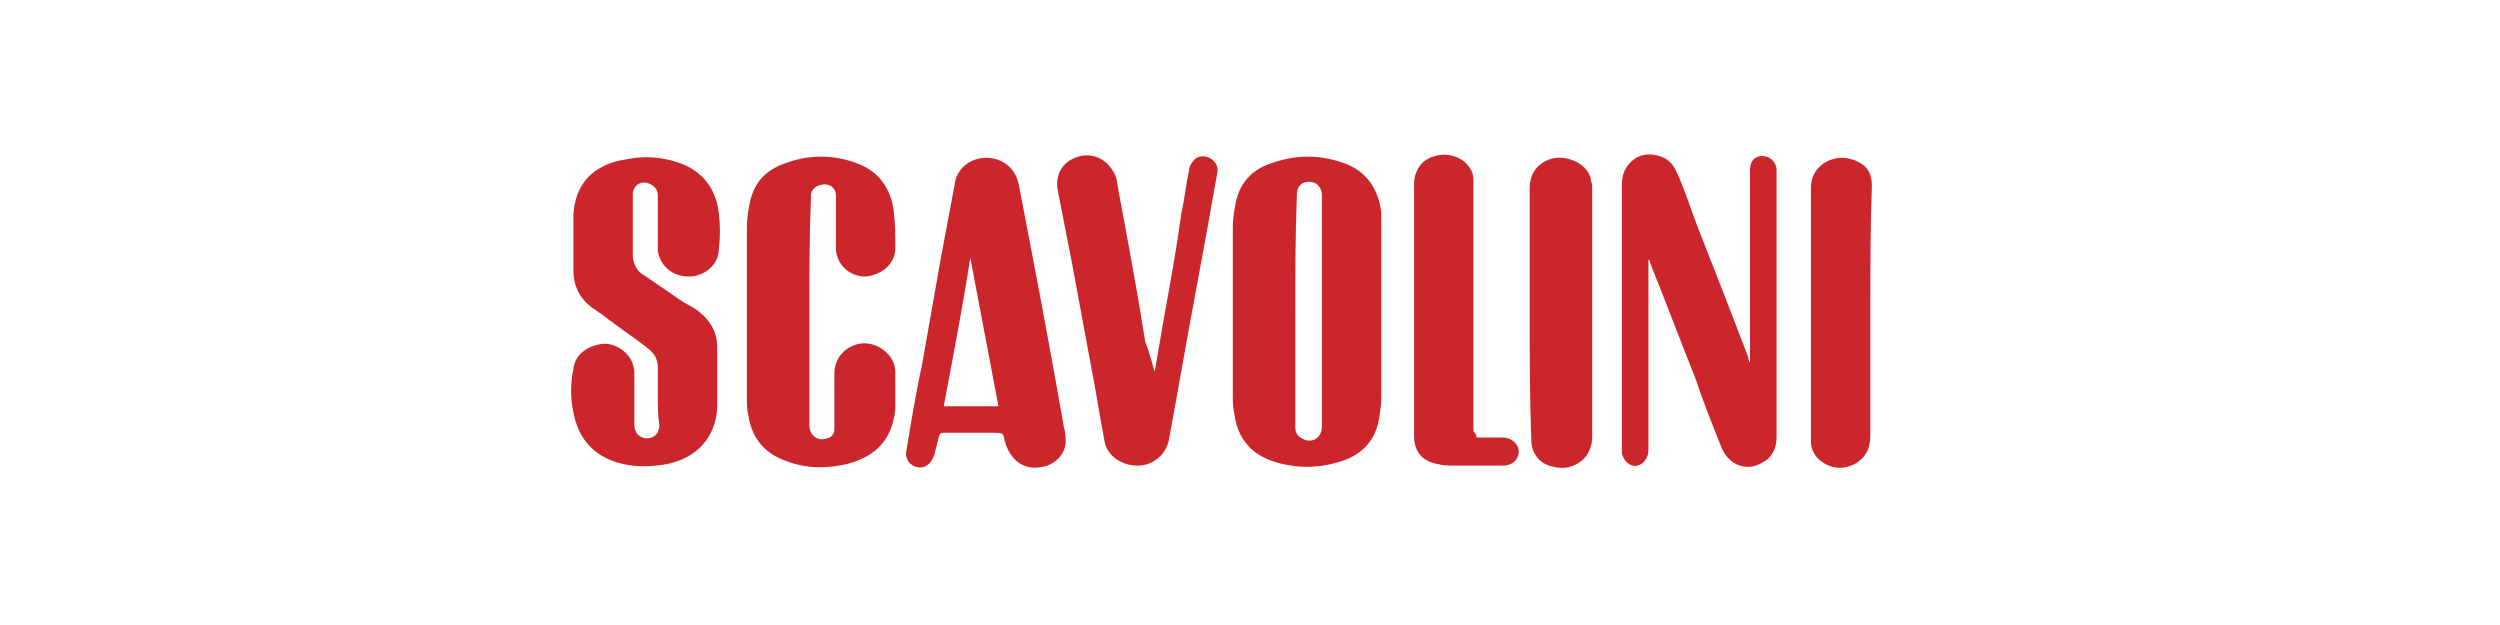 <svg xmlns="http://www.w3.org/2000/svg" viewBox="0 0 160 40"><path d="M88.4 20v5.5c0 .5-.1 1.1-.2 1.6-.3 1.2-1.1 2-2.3 2.4-1.5.5-3 .5-4.5 0-1.4-.5-2.2-1.5-2.4-3-.1-.4-.1-.8-.1-1.1V14.5c0-.5.1-1.1.2-1.6.3-1.3 1.1-2.1 2.4-2.5 1.5-.5 2.9-.5 4.4 0s2.3 1.6 2.5 3.2V20zm-5.5-.1v7.4c0 .4.1.6.5.8.6.3 1.2-.1 1.2-.8V12.5c0-.3-.1-.5-.3-.7-.3-.2-.6-.2-.9-.1-.3.2-.4.4-.4.8-.1 2.5-.1 4.9-.1 7.4zm-40.8 5.4v-1.8c0-.5-.2-.8-.5-1.1-1-.8-2.1-1.5-3.1-2.3-.2-.1-.4-.3-.6-.4-.8-.6-1.2-1.4-1.2-2.4v-3.6c.1-1.4.7-2.5 2-3.1.6-.3 1.3-.4 2-.5.9-.1 1.8 0 2.7.3 1.5.5 2.4 1.6 2.6 3.2.1.8.1 1.6 0 2.4 0 .9-.9 1.7-1.9 1.7s-1.8-.6-2-1.6v-3.6c0-.4-.3-.7-.7-.8-.5-.1-.8.2-.9.6v4.2c.1.5.3.9.7 1.1.6.4 1.3.9 1.9 1.3.4.3.9.6 1.3.8.9.6 1.5 1.4 1.5 2.5v3.9c-.1 1.9-1.3 3.2-3.2 3.6-1.1.2-2.2.2-3.2-.1-1.6-.5-2.5-1.6-2.8-3.2-.2-.9-.2-1.9 0-2.8.1-1 1.1-1.6 2.1-1.6 1 .1 1.8.9 1.8 1.9v3.3c0 .6.5 1 1.1.8.3-.1.5-.4.5-.8-.1-.6-.1-1.2-.1-1.9zm9.7-5.4v7.3c0 .3.1.6.4.8s.6.1.9 0c.3-.2.3-.4.3-.7v-3.4c0-.9.6-1.7 1.6-1.9 1.1-.2 2.3.7 2.3 1.8v2.4c-.2 1.9-1.2 3-3.1 3.5-1.3.3-2.6.3-3.9-.2-1.4-.5-2.2-1.5-2.4-2.9-.1-.4-.1-.7-.1-1.1v-11c0-.5.1-1.1.2-1.6.3-1.3 1.1-2.1 2.4-2.5 1.4-.5 2.9-.5 4.3 0 1.5.5 2.3 1.6 2.5 3.1.1.8.1 1.6.1 2.4 0 1-.9 1.7-1.9 1.8-1 0-1.8-.7-1.9-1.7v-3.5c0-.4-.3-.7-.7-.7s-.8.2-.9.6v.3c-.1 2.4-.1 4.8-.1 7.2zm60.2 3.3V10.9c0-.5.2-.8.6-.9.5-.1 1 .2 1.1.8V28c0 .7-.3 1.3-.9 1.6-1 .6-2.1.2-2.6-.9-.6-1.5-1.2-3-1.7-4.5-1-2.5-1.9-4.9-2.9-7.4 0-.1 0-.1-.1-.2v12.2c0 .5-.3.9-.7 1-.5.1-.9-.3-1-.8V11.8c0-.4.1-.8.3-1.1.4-.6 1-.9 1.7-.8s1.2.4 1.5 1.1c.5 1.1.9 2.3 1.3 3.4 1.1 2.8 2.2 5.6 3.3 8.5 0 .2.1.3.1.3zM63.1 10.1c1.1 0 1.9.7 2.1 1.7 1 5.2 2 10.4 2.9 15.6.1.3.1.6.1 1-.1.8-.8 1.4-1.6 1.5-1.1.2-2-.5-2.3-1.7-.1-.5-.1-.5-.7-.5h-3.2c-.2 0-.2 0-.3.2l-.3 1.2c-.2.6-.6.9-1.1.8s-.8-.6-.7-1c.3-1.8.6-3.7 1-5.5.4-2.3.8-4.5 1.2-6.8l.9-4.8c.1-1 1-1.7 2-1.7zm.8 15.9c-.6-3.2-1.2-6.3-1.8-9.5-.5 3.2-1.1 6.3-1.7 9.5h3.5zm10-2.2c.2-1.2.4-2.3.6-3.5.4-2.2.8-4.4 1.1-6.6.2-.9.3-1.9.5-2.8 0-.2.1-.4.2-.5.2-.4.7-.5 1.1-.3s.6.6.5 1c-.8 4.6-1.7 9.2-2.5 13.8l-.6 3.3c-.2.9-1 1.6-2 1.6s-1.9-.6-2.1-1.5c-.2-1.1-.4-2.2-.6-3.4l-1.5-8.1c-.3-1.5-.6-3.1-.9-4.6-.2-1 .3-1.8 1.1-2.1 1-.4 1.9 0 2.4.8.3.4.3.9.4 1.4.6 3.2 1.2 6.4 1.7 9.6.3.7.4 1.3.6 1.9zM94.5 28h1.7c.5 0 1 .4 1 .9s-.4.9-1 .9h-3.1c-.4 0-.7 0-1.1-.1-1-.2-1.5-.8-1.5-1.8V11.8c0-.9.5-1.6 1.3-1.8.9-.3 1.9.1 2.3.8.2.3.2.6.2 1v15.8c.2.2.2.3.2.4zm3.4-8v-8c0-1.3 1.1-2 2.1-1.9.9.1 1.6.6 1.8 1.3 0 .2.1.3.1.5v15.9c0 .3 0 .5-.1.8-.2.7-.7 1.1-1.4 1.3-.5.1-1.1 0-1.5-.2-.6-.3-.9-.9-.9-1.6-.1-2.7-.1-5.4-.1-8.1zm21.8 0v7.9c0 .8-.3 1.4-1 1.8-.8.4-1.6.3-2.3-.3-.3-.3-.5-.7-.5-1.1V12c0-1.2 1-1.9 2-1.9.3 0 .7.1.9.2.7.3 1 .8 1 1.6-.1 2.7-.1 5.4-.1 8.1z" fill="#cb262b"/></svg>